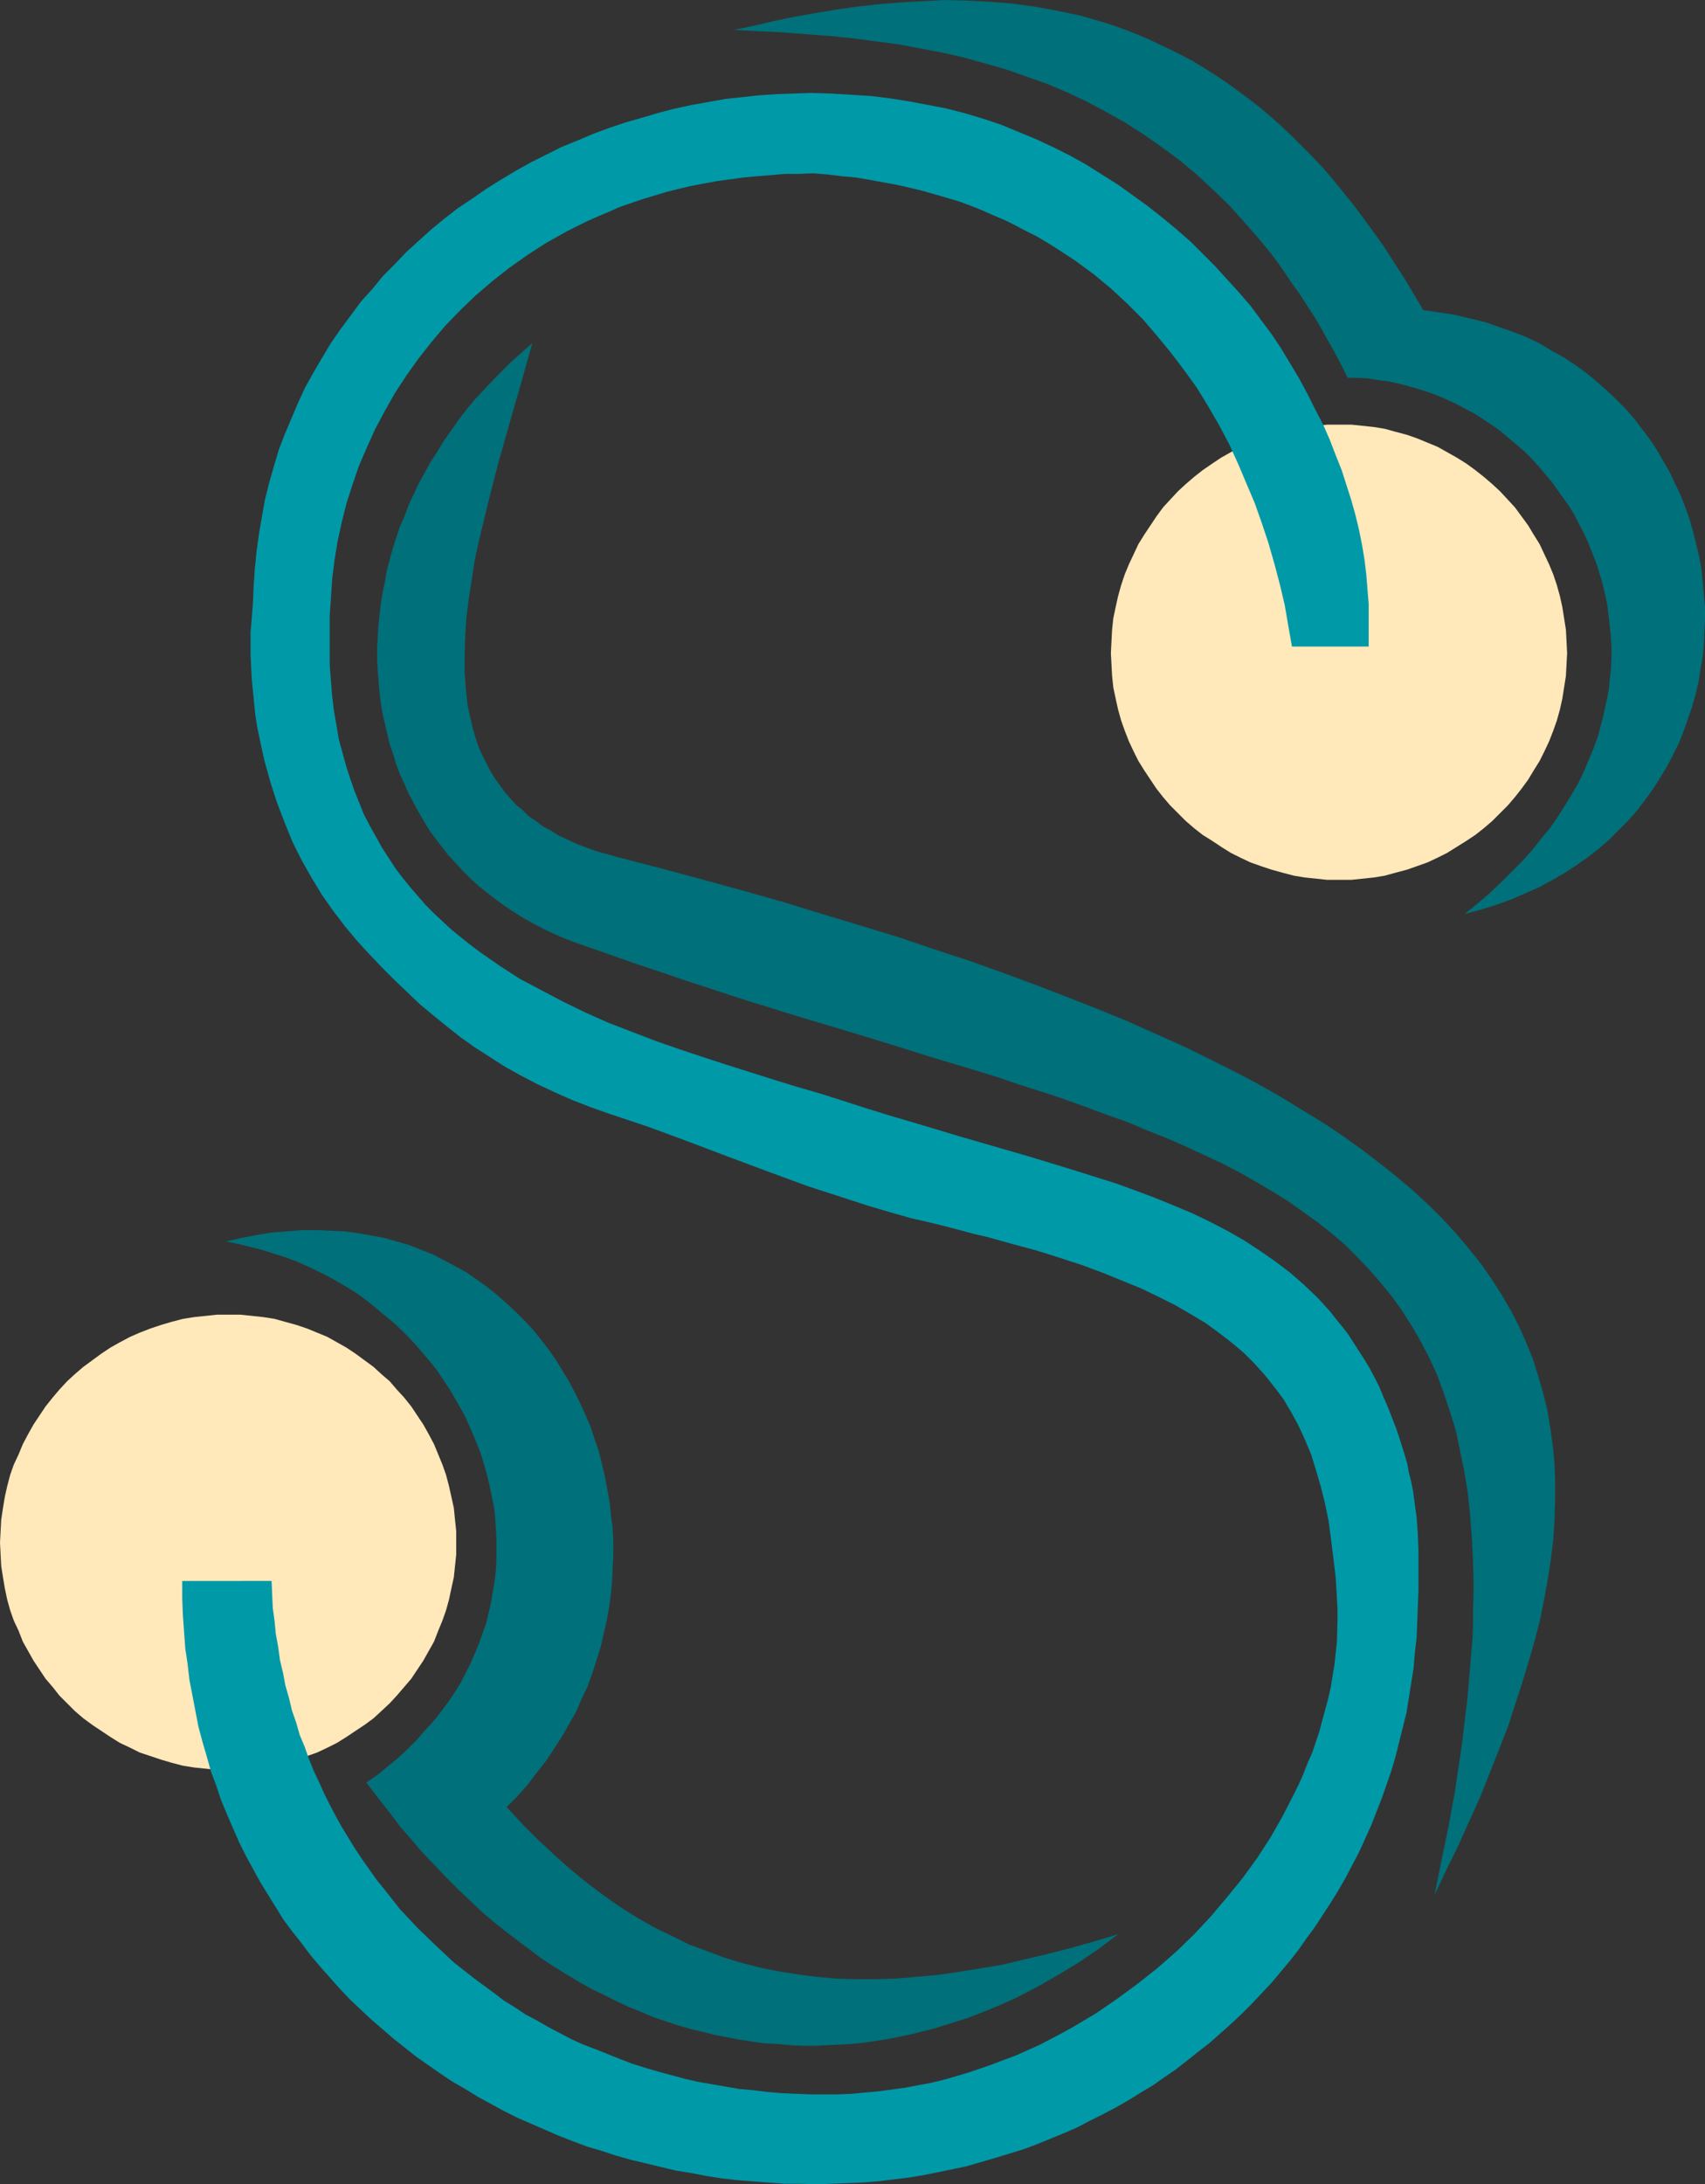 <?xml version="1.0" encoding="UTF-8" standalone="no"?>
<svg
   version="1.0"
   width="121.593mm"
   height="155.711mm"
   id="svg6"
   sodipodi:docname="Tinker S.wmf"
   xmlns:inkscape="http://www.inkscape.org/namespaces/inkscape"
   xmlns:sodipodi="http://sodipodi.sourceforge.net/DTD/sodipodi-0.dtd"
   xmlns="http://www.w3.org/2000/svg"
   xmlns:svg="http://www.w3.org/2000/svg">
  <rect width="100%" height="100%" fill="#333333" stroke="none"/>
  <sodipodi:namedview
     id="namedview6"
     pagecolor="#ffffff"
     bordercolor="#000000"
     borderopacity="0.25"
     inkscape:showpageshadow="2"
     inkscape:pageopacity="0.0"
     inkscape:pagecheckerboard="0"
     inkscape:deskcolor="#d1d1d1"
     inkscape:document-units="mm" />
  <defs
     id="defs1">
    <pattern
       id="WMFhbasepattern"
       patternUnits="userSpaceOnUse"
       width="6"
       height="6"
       x="0"
       y="0" />
  </defs>
  <path
     style="fill:#ffe8ba;fill-opacity:1;fill-rule:evenodd;stroke:none"
     d="m 360.994,114.407 h 3.232 l 3.07,0.323 3.07,0.323 2.909,0.485 2.909,0.808 3.07,0.808 2.747,0.97 2.747,1.131 2.747,1.131 2.585,1.454 2.585,1.454 2.585,1.616 2.424,1.778 2.262,1.778 2.262,1.939 2.101,1.939 2.101,2.262 1.939,2.101 1.778,2.424 1.778,2.424 1.454,2.424 1.616,2.585 1.293,2.747 1.293,2.747 1.131,2.747 0.97,2.909 0.808,2.909 0.646,2.909 0.485,3.07 0.485,3.07 0.162,3.07 0.162,3.232 -0.162,3.07 -0.162,3.07 -0.485,3.07 -0.485,3.07 -0.646,2.909 -0.808,2.909 -0.97,2.747 -1.131,2.909 -1.293,2.747 -1.293,2.585 -1.616,2.585 -1.454,2.424 -1.778,2.424 -1.778,2.262 -1.939,2.262 -2.101,2.101 -2.101,2.101 -2.262,1.939 -2.262,1.778 -2.424,1.616 -2.585,1.616 -2.585,1.616 -2.585,1.293 -2.747,1.293 -2.747,0.97 -2.747,0.97 -3.07,0.808 -2.909,0.808 -2.909,0.485 -3.07,0.323 -3.07,0.323 h -3.232 -3.232 l -3.07,-0.323 -3.07,-0.323 -2.909,-0.485 -3.07,-0.808 -2.909,-0.808 -2.909,-0.97 -2.747,-0.97 -2.747,-1.293 -2.585,-1.293 -2.585,-1.616 -2.424,-1.616 -2.585,-1.616 -2.262,-1.778 -2.262,-1.939 -2.101,-2.101 -2.101,-2.101 -1.939,-2.262 -1.778,-2.262 -1.616,-2.424 -1.616,-2.424 -1.616,-2.585 -1.293,-2.585 -1.293,-2.747 -1.131,-2.909 -0.97,-2.747 -0.808,-2.909 -0.646,-2.909 -0.646,-3.07 -0.323,-3.07 -0.162,-3.07 -0.162,-3.07 0.162,-3.232 0.162,-3.07 0.323,-3.07 0.646,-3.07 0.646,-2.909 0.808,-2.909 0.97,-2.909 1.131,-2.747 1.293,-2.747 1.293,-2.747 1.616,-2.585 1.616,-2.424 1.616,-2.424 1.778,-2.424 1.939,-2.101 2.101,-2.262 2.101,-1.939 2.262,-1.939 2.262,-1.778 2.585,-1.778 2.424,-1.616 2.585,-1.454 2.585,-1.454 2.747,-1.131 2.747,-1.131 2.909,-0.97 2.909,-0.808 3.07,-0.808 2.909,-0.485 3.07,-0.323 3.07,-0.323 z"
     id="path1" />
  <path
     style="fill:#ffe8ba;fill-opacity:1;fill-rule:evenodd;stroke:none"
     d="m 61.566,354.208 h 3.232 l 3.07,0.323 3.07,0.323 3.07,0.485 2.909,0.808 2.909,0.808 2.909,0.97 2.747,1.131 2.747,1.131 2.585,1.454 2.585,1.454 2.424,1.616 2.424,1.778 2.424,1.778 2.101,1.939 2.262,1.939 1.939,2.262 1.939,2.101 1.939,2.424 1.616,2.424 1.616,2.424 1.454,2.585 1.454,2.747 1.131,2.747 1.131,2.747 0.97,2.747 0.808,3.07 0.646,2.909 0.646,2.909 0.323,3.232 0.323,3.07 v 3.07 3.232 l -0.323,3.07 -0.323,3.07 -0.646,2.909 -0.646,3.07 -0.808,2.909 -0.97,2.747 -1.131,2.747 -1.131,2.909 -1.454,2.585 -1.454,2.585 -1.616,2.424 -1.616,2.424 -1.939,2.262 -1.939,2.262 -1.939,2.101 -2.262,2.101 -2.101,1.939 -2.424,1.778 -2.424,1.616 -2.424,1.616 -2.585,1.616 -2.585,1.293 -2.747,1.293 -2.747,0.97 -2.909,0.97 -2.909,0.808 -2.909,0.808 -3.07,0.485 -3.07,0.323 -3.07,0.323 h -3.232 -3.07 l -3.07,-0.323 -3.07,-0.323 -3.07,-0.485 -3.07,-0.808 -2.747,-0.808 -2.909,-0.97 -2.909,-0.97 -2.585,-1.293 -2.747,-1.293 -2.585,-1.616 -2.424,-1.616 -2.424,-1.616 -2.424,-1.778 -2.262,-1.939 -2.101,-2.101 -2.101,-2.101 -1.778,-2.262 -1.939,-2.262 -1.616,-2.424 L 9.049,447.446 7.595,444.86 6.14,442.275 5.009,439.366 3.717,436.619 2.747,433.872 1.939,430.964 1.293,427.893 0.808,424.985 0.323,421.914 0.162,418.844 0,415.612 l 0.162,-3.07 0.162,-3.07 0.485,-3.232 0.485,-2.909 0.646,-2.909 0.808,-3.07 0.97,-2.747 1.293,-2.747 1.131,-2.747 1.454,-2.747 1.454,-2.585 1.616,-2.424 1.616,-2.424 1.939,-2.424 1.778,-2.101 2.101,-2.262 2.101,-1.939 2.262,-1.939 2.424,-1.778 2.424,-1.778 2.424,-1.616 2.585,-1.454 2.747,-1.454 2.585,-1.131 2.909,-1.131 2.909,-0.97 2.747,-0.808 3.07,-0.808 3.07,-0.485 3.07,-0.323 3.07,-0.323 z"
     id="path2" />
  <path
     style="fill:#0099a8;fill-opacity:1;fill-rule:evenodd;stroke:none"
     d="m 73.201,425.954 0.162,3.717 0.162,3.555 0.485,3.555 0.323,3.393 0.646,3.555 0.485,3.555 0.808,3.393 0.646,3.393 0.97,3.393 0.808,3.393 1.131,3.232 0.97,3.393 1.293,3.07 1.131,3.232 1.293,3.232 1.454,3.07 1.454,3.232 1.454,2.909 1.616,3.07 1.616,2.909 1.778,2.909 1.777,2.909 1.939,2.909 1.939,2.747 1.939,2.747 2.101,2.585 4.201,5.333 4.686,5.009 4.848,4.686 5.009,4.686 5.332,4.201 5.494,4.04 2.747,2.101 2.909,1.778 2.909,1.939 3.07,1.616 3.07,1.778 3.07,1.616 3.07,1.616 3.232,1.454 3.393,1.293 3.232,1.293 3.232,1.293 3.393,1.293 3.555,1.131 3.393,0.97 3.555,0.97 3.555,0.97 3.555,0.808 3.717,0.646 3.717,0.646 3.717,0.646 3.717,0.323 3.878,0.485 3.878,0.323 3.717,0.162 4.04,0.162 h 3.878 3.555 l 3.717,-0.162 3.555,-0.323 3.555,-0.323 3.555,-0.485 3.555,-0.485 3.393,-0.646 3.555,-0.646 3.393,-0.808 3.393,-0.97 3.232,-0.97 3.393,-1.131 3.232,-1.131 3.393,-1.293 3.07,-1.131 6.464,-2.909 3.07,-1.616 3.07,-1.616 2.909,-1.616 5.979,-3.555 5.656,-3.878 5.494,-4.04 5.332,-4.201 5.171,-4.525 4.848,-4.686 4.525,-4.848 4.363,-5.171 4.201,-5.171 3.878,-5.333 3.555,-5.494 3.232,-5.656 2.909,-5.656 1.454,-2.909 1.293,-2.909 1.131,-2.909 1.293,-2.909 0.97,-2.909 0.97,-2.909 0.808,-3.07 0.808,-2.909 0.808,-3.07 0.646,-2.909 0.485,-3.07 0.485,-2.909 0.323,-3.07 0.323,-2.909 0.162,-5.979 v -2.909 l -0.162,-3.07 -0.323,-5.494 -0.646,-5.333 -0.646,-5.171 -0.646,-4.848 -0.97,-4.686 -1.131,-4.525 -1.293,-4.363 -1.293,-4.201 -1.616,-3.878 -1.778,-3.878 -1.939,-3.555 -2.101,-3.555 -2.424,-3.232 -2.585,-3.232 -2.747,-3.07 -2.909,-2.909 -3.232,-2.747 -3.555,-2.747 -3.555,-2.585 -4.04,-2.424 -4.201,-2.424 -4.525,-2.262 -4.686,-2.262 -5.171,-2.101 -5.171,-2.101 -5.656,-2.101 -5.979,-1.939 -6.14,-1.939 -6.625,-1.778 -6.948,-1.939 -3.555,-0.808 -3.555,-0.97 -3.717,-0.97 -3.878,-0.97 -5.656,-1.293 -5.656,-1.616 -5.494,-1.616 -5.494,-1.778 -10.988,-3.555 -10.988,-4.04 -10.827,-4.04 -10.665,-4.04 -10.503,-3.878 -5.332,-1.778 -5.332,-1.778 -5.009,-1.778 -5.009,-1.939 -4.686,-2.101 -4.525,-2.101 -4.363,-2.262 -4.363,-2.424 -4.04,-2.585 -4.04,-2.585 -3.878,-2.747 -3.717,-2.909 -3.555,-2.909 -3.717,-3.07 -3.393,-3.232 -3.555,-3.393 -3.393,-3.393 -3.393,-3.555 -3.393,-3.717 -3.232,-3.878 -3.07,-4.04 -3.07,-4.363 -2.747,-4.525 -2.747,-4.848 -2.424,-4.848 -2.101,-5.171 -2.101,-5.494 -1.777,-5.494 -1.616,-5.817 -0.646,-2.909 -0.646,-3.07 -0.646,-3.07 -0.485,-3.07 -0.323,-3.232 -0.323,-3.232 -0.323,-3.232 -0.162,-3.232 -0.162,-3.393 v -3.393 -1.454 -1.454 l 0.162,-1.616 0.162,-2.101 0.323,-4.201 0.162,-4.04 0.323,-4.848 0.485,-4.848 0.646,-4.686 0.808,-4.686 0.808,-4.525 1.131,-4.525 1.293,-4.525 1.293,-4.363 1.616,-4.201 1.778,-4.201 1.777,-4.201 1.939,-4.201 2.262,-4.04 2.262,-3.878 2.424,-4.04 2.585,-3.717 2.747,-3.717 2.747,-3.717 3.07,-3.393 2.909,-3.555 3.232,-3.232 3.07,-3.232 3.393,-3.07 3.393,-3.07 3.555,-2.909 3.555,-2.747 3.878,-2.585 3.717,-2.585 3.878,-2.424 4.04,-2.424 4.04,-2.262 4.201,-2.101 4.201,-2.101 4.363,-1.778 4.201,-1.778 4.363,-1.616 4.363,-1.454 4.525,-1.293 4.363,-1.293 4.363,-1.131 4.525,-0.97 4.525,-0.808 4.525,-0.808 4.525,-0.485 4.525,-0.485 4.686,-0.323 4.686,-0.162 4.525,-0.162 5.494,0.162 5.332,0.323 5.332,0.323 5.171,0.646 5.171,0.808 5.171,0.97 5.009,0.97 5.009,1.293 4.848,1.454 4.848,1.616 4.686,1.939 4.686,1.939 4.525,2.101 4.525,2.262 4.363,2.424 4.363,2.747 4.363,2.747 4.04,2.909 4.04,2.909 3.878,3.07 3.717,3.07 3.717,3.232 3.393,3.393 3.393,3.393 3.232,3.555 3.232,3.555 3.07,3.555 2.747,3.717 2.909,3.878 2.585,3.878 2.424,4.04 2.424,4.04 2.262,4.201 2.101,4.201 2.101,4.04 1.778,4.04 1.616,4.201 1.616,4.04 1.293,4.04 1.293,4.04 1.131,4.04 0.97,4.04 0.808,4.04 0.646,3.878 0.485,4.04 0.323,4.04 0.323,3.878 v 4.04 7.433 h -20.684 l -0.97,-5.494 -0.97,-5.656 -1.293,-5.494 -1.454,-5.494 -1.616,-5.656 -1.778,-5.332 -1.939,-5.494 -2.262,-5.333 -2.262,-5.333 -2.424,-5.332 -2.747,-5.171 -2.909,-5.009 -3.07,-5.009 -3.393,-4.686 -3.555,-4.686 -3.717,-4.525 -3.878,-4.525 -4.201,-4.201 -4.363,-4.04 -4.686,-3.878 -4.848,-3.555 -5.171,-3.393 -2.585,-1.616 -2.747,-1.616 -2.909,-1.454 -2.747,-1.454 -2.909,-1.454 -3.07,-1.293 -2.909,-1.293 -3.232,-1.293 -3.07,-1.131 -3.232,-0.97 -3.393,-0.97 -3.393,-0.97 -3.393,-0.808 -3.555,-0.808 -3.555,-0.646 -3.555,-0.646 -3.717,-0.646 -3.717,-0.323 -3.878,-0.485 -4.04,-0.323 -3.878,0.162 h -3.717 l -3.717,0.323 -3.878,0.323 -3.555,0.323 -3.555,0.485 -3.555,0.485 -3.555,0.646 -3.393,0.646 -3.393,0.808 -3.232,0.808 -3.232,0.97 -3.232,0.97 -6.14,2.101 -2.909,1.293 -3.07,1.293 -2.909,1.293 -5.494,2.747 -5.494,3.07 -5.009,3.232 -5.009,3.555 -4.525,3.555 -4.525,3.878 -4.201,4.04 -4.04,4.201 -3.555,4.201 -3.555,4.525 -3.232,4.525 -3.07,4.686 -2.747,4.848 -2.585,4.848 -2.262,5.009 -2.101,4.848 -1.777,5.171 -1.616,5.009 -1.293,5.171 -1.131,5.171 -0.808,5.009 -0.646,5.171 -0.323,5.009 -0.323,4.686 v 4.525 4.525 4.363 l 0.323,4.201 0.323,4.04 0.485,4.04 0.646,3.717 0.646,3.878 0.97,3.555 0.97,3.555 1.131,3.555 1.131,3.232 1.293,3.232 1.293,3.232 1.616,3.07 1.616,2.909 1.616,2.909 1.778,2.747 1.777,2.747 1.939,2.585 2.101,2.585 2.101,2.424 2.101,2.424 2.262,2.262 4.686,4.363 2.585,2.101 2.424,1.939 2.585,1.939 5.332,3.717 5.494,3.555 5.817,3.07 5.817,3.07 5.979,2.909 6.14,2.747 6.302,2.424 6.302,2.424 6.464,2.262 6.302,2.101 6.464,2.101 12.766,4.04 6.302,1.939 6.14,1.778 6.14,1.939 5.979,1.939 6.787,2.101 6.625,1.939 6.464,1.939 6.464,1.939 6.14,1.778 6.14,1.778 6.14,1.778 5.817,1.778 5.817,1.778 5.656,1.778 5.656,1.778 5.332,1.939 5.171,1.939 5.171,2.101 5.009,2.101 4.686,2.262 4.686,2.424 4.525,2.585 4.201,2.747 4.201,2.909 4.04,3.07 3.717,3.232 3.717,3.555 3.393,3.717 1.616,2.101 1.616,1.939 1.616,2.101 1.454,2.262 1.454,2.262 1.454,2.262 1.454,2.424 1.293,2.424 1.293,2.585 1.131,2.747 1.131,2.585 1.131,2.909 1.131,2.909 0.97,2.909 0.97,3.07 0.97,3.232 0.485,2.585 0.646,2.585 0.485,2.424 0.323,2.424 0.646,4.686 0.323,4.525 0.162,4.201 v 4.04 3.555 3.393 l -0.162,4.201 -0.162,4.201 -0.162,4.201 -0.485,4.201 -0.323,4.04 -0.646,4.04 -0.646,4.04 -0.646,4.04 -0.97,3.878 -0.97,3.878 -0.97,3.878 -1.131,3.878 -1.293,3.717 -1.293,3.717 -1.454,3.717 -1.454,3.717 -1.616,3.555 -1.616,3.555 -1.778,3.393 -1.778,3.393 -1.939,3.393 -2.101,3.393 -2.101,3.232 -2.101,3.232 -2.262,3.07 -2.262,3.232 -2.262,2.909 -2.585,3.07 -2.424,2.909 -2.585,2.747 -2.747,2.909 -2.747,2.747 -2.747,2.585 -2.909,2.585 -2.909,2.585 -2.909,2.262 -3.07,2.424 -3.07,2.424 -3.07,2.101 -3.232,2.262 -3.232,1.939 -3.393,2.101 -3.393,1.939 -3.393,1.778 -3.555,1.778 -3.393,1.778 -3.717,1.616 -3.555,1.454 -3.555,1.454 -3.878,1.454 -3.717,1.131 -3.717,1.131 -3.878,1.131 -3.878,1.131 -3.878,0.808 -3.878,0.808 -4.04,0.808 -4.04,0.646 -4.04,0.485 -4.04,0.485 -4.201,0.323 -4.04,0.162 -4.201,0.162 -4.201,0.162 -4.201,-0.162 h -4.363 l -4.201,-0.323 -4.363,-0.323 -4.201,-0.323 -4.201,-0.485 -4.04,-0.646 -4.201,-0.808 -4.04,-0.646 -4.04,-0.97 -4.04,-0.97 -4.04,-0.97 -4.04,-1.131 -3.878,-1.293 -3.878,-1.131 -3.878,-1.454 -3.717,-1.454 -3.717,-1.616 -3.717,-1.616 -3.717,-1.616 -3.555,-1.778 -3.555,-1.939 -3.555,-1.939 -3.393,-2.101 -3.393,-1.939 -3.393,-2.262 -3.232,-2.262 -3.232,-2.262 -3.07,-2.424 -3.232,-2.585 -5.979,-5.171 -2.747,-2.585 -2.909,-2.747 -2.747,-2.909 -2.585,-2.909 -2.585,-2.909 -2.585,-3.07 -2.424,-3.232 -2.424,-3.07 -2.424,-3.232 -2.101,-3.393 -2.101,-3.393 -2.101,-3.393 -1.939,-3.555 -1.939,-3.555 -1.778,-3.555 -1.616,-3.717 -1.616,-3.717 -1.616,-3.878 -1.293,-3.878 -1.454,-3.878 -1.131,-4.04 -1.131,-3.878 -1.131,-4.201 -0.808,-4.201 -0.808,-4.201 -0.808,-4.201 -0.485,-4.201 -0.646,-4.363 -0.323,-4.525 -0.323,-4.525 -0.162,-4.363 v -4.686 z"
     id="path3" />
  <path
     style="fill:#00707a;fill-opacity:1;fill-rule:evenodd;stroke:none"
     d="m 383.617,83.543 4.363,0.646 4.201,0.646 4.04,0.97 4.04,0.97 3.717,1.293 3.717,1.293 3.717,1.454 3.393,1.616 3.232,1.939 3.232,1.778 3.232,2.101 2.909,2.101 2.747,2.262 2.747,2.424 2.585,2.424 2.424,2.424 2.424,2.747 2.101,2.747 2.101,2.747 1.939,2.909 1.778,3.07 1.778,3.07 1.454,3.07 1.454,3.07 1.293,3.232 1.131,3.232 0.97,3.393 0.808,3.232 0.808,3.393 0.646,3.393 0.323,3.393 0.323,3.555 0.323,3.393 v 3.393 l -0.162,3.393 -0.162,3.555 -0.323,3.393 -0.646,3.393 -0.485,3.232 -0.808,3.393 -0.97,3.393 -1.131,3.232 -1.131,3.232 -1.293,3.232 -1.616,3.232 -1.616,3.07 -1.778,2.909 -1.939,3.07 -2.101,2.909 -2.101,2.747 -2.424,2.747 -2.585,2.585 -2.585,2.585 -2.747,2.424 -2.909,2.262 -3.232,2.262 -3.232,2.101 -3.393,1.939 -3.555,1.939 -3.717,1.616 -3.717,1.616 -4.04,1.454 -4.201,1.293 -4.201,1.131 3.393,-2.747 3.393,-2.909 3.07,-2.909 2.909,-2.909 2.909,-2.909 2.585,-2.909 2.424,-3.07 2.424,-2.909 2.101,-3.07 1.939,-3.07 1.778,-2.909 1.778,-3.07 1.454,-3.07 1.293,-3.07 1.293,-3.07 1.131,-3.07 0.808,-3.07 0.808,-3.07 0.646,-3.07 0.646,-3.07 0.323,-2.909 0.323,-3.07 0.162,-2.909 v -3.07 l -0.162,-2.909 -0.323,-2.909 -0.323,-2.909 -0.323,-2.747 -0.646,-2.909 -0.646,-2.747 -0.808,-2.747 -0.808,-2.585 -2.101,-5.333 -1.131,-2.585 -1.293,-2.424 -1.293,-2.585 -1.454,-2.424 -1.616,-2.262 -1.616,-2.262 -1.616,-2.262 -1.778,-2.101 -1.778,-2.101 -1.939,-2.101 -1.939,-1.939 -2.101,-1.778 -2.101,-1.778 -2.101,-1.778 -2.262,-1.616 -2.424,-1.616 -2.262,-1.454 -2.424,-1.293 -2.424,-1.293 -2.424,-1.131 -2.585,-1.131 -2.585,-0.97 -2.585,-0.808 -2.747,-0.808 -2.585,-0.646 -2.747,-0.646 -2.747,-0.323 -2.747,-0.485 -2.747,-0.162 h -2.909 l -1.778,-3.555 -1.778,-3.393 -1.939,-3.393 -1.777,-3.232 -1.939,-3.232 -3.878,-5.979 -2.101,-2.909 -1.939,-2.909 -1.939,-2.747 -2.101,-2.747 -2.101,-2.585 -4.363,-5.009 -4.201,-4.686 -4.525,-4.363 -4.525,-4.201 -4.686,-3.878 -4.848,-3.555 -4.848,-3.393 -4.848,-3.07 -5.171,-2.909 -5.171,-2.747 -5.171,-2.424 -5.332,-2.262 -5.494,-1.939 -5.494,-1.939 -5.656,-1.616 -5.817,-1.616 -5.656,-1.293 -5.979,-1.131 -5.979,-1.131 -6.14,-0.808 -6.14,-0.808 -6.302,-0.646 -6.302,-0.485 -6.464,-0.485 -6.464,-0.323 -6.625,-0.323 5.332,-1.131 5.494,-1.293 5.494,-1.131 5.494,-0.97 5.817,-0.97 5.656,-0.808 5.817,-0.646 5.979,-0.485 L 248.85,0.323 254.667,0 l 6.14,0.162 5.979,0.323 6.14,0.485 5.979,0.808 6.14,1.131 6.14,1.293 6.14,1.778 3.07,0.97 3.07,1.131 2.909,1.131 3.07,1.293 3.07,1.454 3.07,1.454 2.909,1.454 3.07,1.616 2.909,1.778 3.07,1.939 2.909,1.939 2.909,2.101 3.07,2.262 2.909,2.262 2.909,2.424 2.909,2.585 2.909,2.747 2.747,2.747 2.909,2.909 2.909,3.07 2.747,3.232 2.747,3.393 2.747,3.393 2.747,3.717 2.747,3.717 2.747,3.878 2.585,4.04 2.747,4.201 2.585,4.363 z"
     id="path4" />
  <path
     style="fill:#00707a;fill-opacity:1;fill-rule:evenodd;stroke:none"
     d="m 143.493,92.43 -2.909,10.342 -3.07,10.665 -3.07,10.827 -2.747,10.665 -1.293,5.333 -1.293,5.333 -1.131,5.171 -0.808,5.333 -0.808,5.171 -0.646,5.009 -0.323,5.009 -0.162,4.848 v 4.848 l 0.323,4.525 0.485,4.525 0.485,2.262 0.485,2.101 0.485,2.101 0.646,2.101 0.646,2.101 0.808,1.939 0.97,1.939 0.97,1.939 0.97,1.778 1.131,1.778 1.293,1.778 1.293,1.778 1.454,1.616 1.454,1.616 1.778,1.454 1.616,1.616 1.939,1.293 1.939,1.454 2.101,1.131 2.101,1.293 2.424,1.131 2.424,1.131 2.585,0.97 2.585,0.97 2.909,0.808 2.909,0.808 11.796,3.07 11.473,3.07 11.15,3.07 10.827,3.07 10.503,3.232 10.18,3.07 10.019,3.07 9.534,3.232 9.372,3.07 9.049,3.232 8.726,3.232 8.403,3.232 8.241,3.232 7.918,3.232 7.595,3.393 7.272,3.232 6.948,3.393 6.787,3.393 6.464,3.393 6.302,3.555 5.817,3.555 5.817,3.555 5.332,3.555 5.171,3.717 4.848,3.717 4.686,3.717 4.363,3.717 4.201,3.878 3.878,3.878 3.555,3.878 3.393,4.04 3.232,4.04 2.909,4.201 2.585,4.04 2.424,4.201 2.262,4.363 1.939,4.363 1.778,4.363 1.454,4.686 1.293,4.525 1.131,4.525 0.808,4.848 0.646,4.686 0.485,5.009 0.162,4.848 v 5.009 l -0.162,5.171 -0.323,5.171 -0.646,5.333 -0.808,5.332 -0.97,5.333 -1.131,5.656 -1.454,5.656 -1.616,5.656 -1.778,5.817 -1.939,5.979 -1.939,5.979 -2.424,6.14 -2.424,6.14 -2.585,6.464 -2.909,6.464 -2.909,6.464 -3.232,6.625 -3.232,6.787 0.97,-4.848 0.97,-4.848 0.97,-4.686 0.97,-4.686 0.808,-4.525 0.808,-4.363 0.646,-4.525 0.646,-4.201 0.646,-4.363 0.485,-4.201 0.97,-8.08 0.323,-3.878 0.323,-3.878 0.323,-3.878 0.323,-3.717 0.162,-3.717 v -3.555 l 0.162,-7.11 -0.162,-6.787 -0.323,-6.464 -0.485,-6.302 -0.646,-5.979 -0.97,-5.817 -1.131,-5.494 -1.131,-5.332 -1.616,-5.171 -1.616,-4.848 -1.778,-4.848 -2.101,-4.525 -2.262,-4.363 -2.424,-4.201 -2.585,-4.04 -2.747,-3.878 -2.909,-3.555 -3.07,-3.555 -3.232,-3.393 -3.393,-3.393 -3.555,-3.07 -3.878,-3.07 -3.878,-2.747 -4.04,-2.909 -4.201,-2.585 -4.363,-2.585 -4.525,-2.585 -4.686,-2.424 -4.848,-2.262 -4.848,-2.262 -5.171,-2.262 -5.332,-2.101 -5.332,-2.262 -5.494,-1.939 -5.656,-2.101 -5.817,-2.101 -5.817,-1.939 -6.14,-1.939 -6.14,-2.101 -6.302,-1.939 -6.464,-1.939 -6.464,-1.939 -6.625,-2.101 -6.787,-2.101 -6.948,-2.101 -6.948,-2.101 -7.11,-2.101 -7.272,-2.262 -7.272,-2.262 -7.433,-2.424 -7.433,-2.424 -7.595,-2.585 -7.756,-2.585 -7.756,-2.747 -7.918,-2.747 -2.909,-1.131 -2.909,-1.293 -2.747,-1.293 -2.747,-1.454 -2.585,-1.454 -2.585,-1.616 -2.424,-1.616 -2.424,-1.778 -2.262,-1.778 -2.262,-1.778 -2.101,-1.939 -2.101,-2.101 -1.939,-2.101 -1.939,-2.101 -1.778,-2.262 -1.616,-2.101 -1.778,-2.424 -1.454,-2.424 -1.454,-2.424 -1.293,-2.424 -1.293,-2.424 -1.131,-2.585 -1.293,-2.747 -0.97,-2.585 -0.808,-2.747 -0.97,-2.747 -0.646,-2.747 -0.646,-2.747 -0.646,-2.909 -0.485,-2.747 -0.323,-2.909 -0.485,-5.817 -0.162,-2.909 V 174.68 l 0.162,-2.909 0.162,-2.909 0.323,-3.07 0.323,-2.909 0.485,-3.07 0.646,-3.07 0.485,-2.909 0.808,-3.07 0.808,-2.909 0.97,-3.07 0.97,-2.909 1.293,-2.909 1.131,-3.07 2.747,-5.817 1.616,-2.909 1.616,-2.909 1.777,-2.747 1.778,-2.909 1.939,-2.747 1.939,-2.747 2.101,-2.747 2.262,-2.747 2.424,-2.585 2.424,-2.585 2.585,-2.585 2.585,-2.585 2.747,-2.424 z"
     id="path5" />
  <path
     style="fill:#00707a;fill-opacity:1;fill-rule:evenodd;stroke:none"
     d="m 60.92,334.494 4.201,-0.97 4.201,-0.808 4.04,-0.646 4.04,-0.323 4.04,-0.323 h 3.878 l 3.717,0.162 3.717,0.162 3.717,0.485 3.555,0.646 3.555,0.646 3.393,0.97 3.393,0.97 3.232,1.293 3.232,1.293 3.07,1.616 3.07,1.616 2.909,1.616 2.747,1.939 2.747,1.939 2.585,2.101 2.585,2.262 2.424,2.262 2.424,2.424 2.262,2.424 2.101,2.585 2.101,2.747 1.939,2.747 1.778,2.909 1.778,2.909 1.616,3.07 1.454,2.909 1.454,3.232 1.293,3.07 1.131,3.393 1.131,3.232 0.808,3.393 0.808,3.393 0.646,3.393 0.646,3.555 0.323,3.393 0.485,3.555 0.162,3.555 v 3.555 l -0.162,3.555 -0.162,3.555 -0.323,3.555 -0.485,3.555 -0.646,3.555 -0.808,3.555 -0.808,3.555 -1.131,3.555 -1.131,3.555 -1.293,3.555 -1.616,3.393 -1.454,3.393 -1.939,3.393 -1.939,3.393 -2.101,3.232 -2.262,3.393 -2.424,3.07 -2.424,3.232 -2.747,3.07 -2.909,2.909 4.363,4.686 4.363,4.363 4.363,4.04 4.363,3.878 4.363,3.555 4.525,3.393 4.363,3.07 4.686,2.909 4.525,2.585 4.686,2.262 4.525,2.262 4.848,1.778 4.686,1.778 4.848,1.454 5.009,1.293 4.848,0.97 5.171,0.808 5.009,0.646 5.332,0.485 5.171,0.162 h 5.332 l 5.494,-0.162 5.656,-0.485 5.494,-0.485 5.656,-0.808 5.979,-0.97 5.817,-0.97 6.14,-1.454 6.14,-1.454 6.302,-1.616 6.302,-1.778 6.464,-1.939 -5.332,4.04 -5.494,3.717 -5.656,3.393 -5.656,3.232 -5.979,3.07 -5.979,2.585 -6.14,2.424 -3.07,0.97 -3.07,0.97 -3.07,0.97 -3.232,0.808 -3.232,0.808 -3.07,0.646 -3.232,0.646 -3.232,0.485 -3.232,0.485 -3.393,0.323 -3.232,0.162 -3.232,0.162 -3.393,0.162 h -3.232 l -3.232,-0.162 -3.393,-0.323 -3.393,-0.162 -3.393,-0.485 -3.232,-0.485 -3.393,-0.646 -3.393,-0.646 -3.232,-0.808 -3.393,-0.808 -3.393,-0.97 -3.393,-1.131 -3.393,-1.131 -3.393,-1.454 -3.232,-1.293 -3.393,-1.616 -3.232,-1.616 -3.393,-1.616 -3.393,-1.939 -3.232,-1.939 -3.393,-2.101 -3.232,-2.101 -3.232,-2.424 -3.232,-2.424 -3.393,-2.585 -3.232,-2.585 -3.232,-2.747 -3.07,-2.909 -3.232,-3.07 -3.07,-3.07 -3.232,-3.393 -3.232,-3.393 -3.07,-3.555 -3.07,-3.555 -2.909,-3.878 -3.07,-3.878 -3.07,-4.04 3.07,-2.101 2.747,-2.262 2.747,-2.262 2.585,-2.424 2.262,-2.262 2.262,-2.585 2.262,-2.424 1.939,-2.424 1.939,-2.585 1.778,-2.585 1.616,-2.585 1.454,-2.747 1.293,-2.585 1.293,-2.909 1.131,-2.747 0.97,-2.747 0.97,-2.747 0.646,-2.747 0.646,-2.747 0.485,-2.909 0.485,-2.909 0.323,-2.747 0.162,-2.909 v -2.909 -2.747 l -0.162,-2.909 -0.162,-2.747 -0.323,-2.909 -1.131,-5.494 -0.646,-2.747 -0.808,-2.909 -0.808,-2.747 -0.97,-2.585 -1.131,-2.747 -1.131,-2.585 -1.131,-2.585 -1.454,-2.585 -1.454,-2.585 -1.454,-2.424 -1.616,-2.424 -1.616,-2.424 -1.778,-2.262 -1.939,-2.262 -1.939,-2.262 -2.101,-2.262 -2.101,-2.101 -2.101,-1.939 -2.424,-1.939 -2.262,-1.939 -2.424,-1.939 -2.424,-1.778 -2.585,-1.616 -2.747,-1.616 -2.585,-1.454 -2.909,-1.454 -2.747,-1.293 -2.909,-1.293 -3.07,-1.131 -3.07,-0.97 -3.07,-0.97 -3.232,-0.808 -3.232,-0.808 z"
     id="path6" />
</svg>
